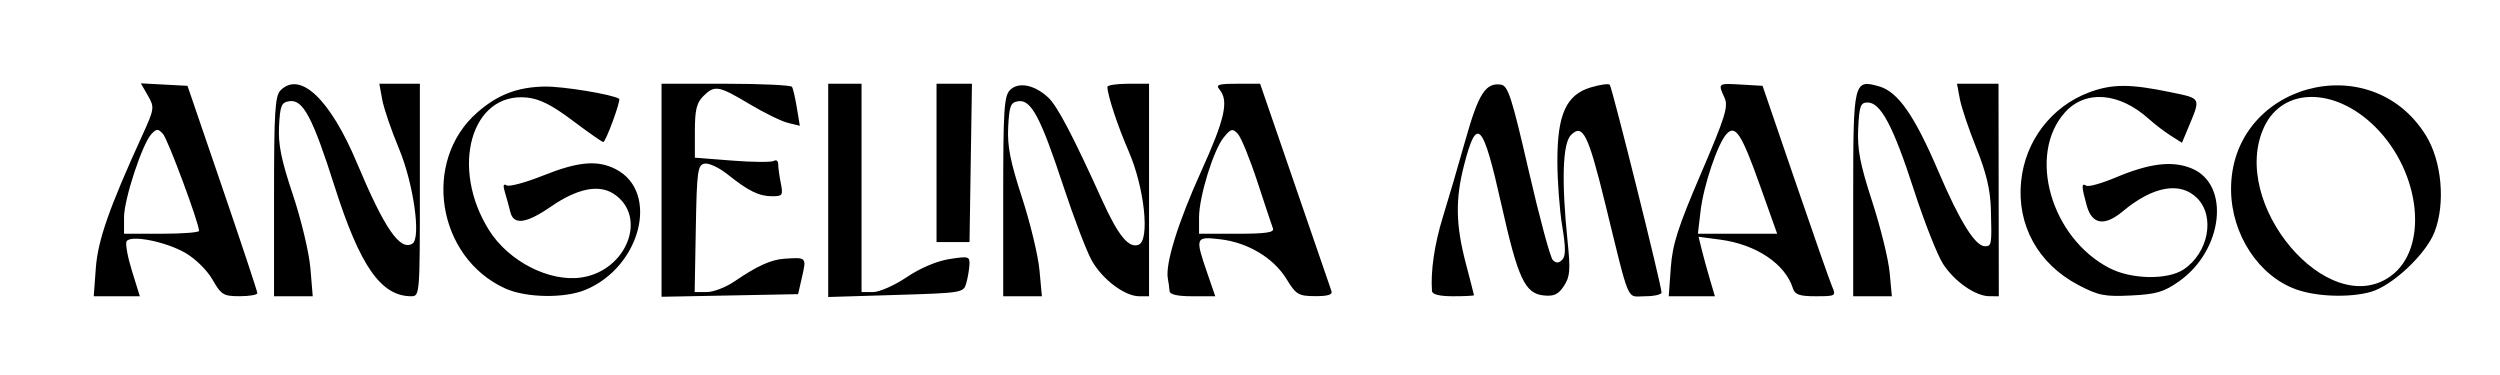 <?xml version="1.0" encoding="UTF-8" standalone="no"?> <svg xmlns:inkscape="http://www.inkscape.org/namespaces/inkscape" xmlns:sodipodi="http://sodipodi.sourceforge.net/DTD/sodipodi-0.dtd" xmlns="http://www.w3.org/2000/svg" xmlns:svg="http://www.w3.org/2000/svg" version="1.1" id="svg1" width="600" height="90" viewBox="0 0 600 90" sodipodi:docname="428043264_1123827998785767_8512984104597881650_n.jpg" inkscape:version="1.3.2 (091e20e, 2023-11-25, custom)"><defs id="defs1"></defs><g inkscape:groupmode="layer" inkscape:label="Image" id="g1" transform="translate(-37.731,-179.901)"><path style="fill:#000000" d="m 60.726,244.25 c 0.489,-6.672 3.189,-14.403 11.044,-31.616 3.045,-6.673 3.086,-6.949 1.45,-9.799 l -1.683,-2.933 5.596,0.299 5.596,0.299 8.382,24.5 c 4.61,13.475 8.383,24.837 8.386,25.25 0.002,0.412 -1.909,0.747 -4.246,0.742 -3.9,-0.007 -4.436,-0.334 -6.508,-3.963 -1.279,-2.239 -4.098,-5.022 -6.5,-6.414 -4.701,-2.725 -13.138,-4.401 -14.125,-2.805 -0.341,0.551 0.234,3.744 1.277,7.096 l 1.896,6.093 H 65.761 60.231 Z M 85.5,235.312 c 0,-1.867 -7.489,-22.004 -8.657,-23.276 -1.18,-1.286 -1.514,-1.286 -2.743,0 C 71.906,214.331 67.5,227.698 67.5,232.059 v 3.94 h 9 c 4.95,0 9,-0.31 9,-0.688 z m 18,-8.24 c 0,-20.42 0.23,-24.159 1.571,-25.5 4.703,-4.703 11.918,2.164 18.327,17.443 6.606,15.749 10.348,21.188 13.315,19.354 2.117,-1.308 0.252,-14.479 -3.229,-22.794 -1.825,-4.359 -3.632,-9.646 -4.017,-11.75 l -0.699,-3.825 h 4.866 4.866 v 25.5 c 0,25.039 -0.037,25.5 -2.05,25.5 -7.292,0 -12.324,-7.222 -18.449,-26.475 -5.22,-16.41 -7.546,-20.8 -10.777,-20.341 -1.958,0.278 -2.26,0.995 -2.522,5.979 -0.231,4.399 0.512,8.081 3.329,16.5 1.994,5.961 3.881,13.875 4.192,17.588 l 0.566,6.75 H 108.145 103.5 Z m 55.478,22.057 c -16.364,-7.434 -20.047,-30.52 -6.733,-42.21 4.898,-4.3 9.701,-6.145 16.255,-6.244 4.354,-0.066 16.195,1.882 17.824,2.931 0.486,0.313 -3.212,10.395 -3.809,10.384 -0.283,-0.005 -3.583,-2.314 -7.333,-5.13 -5.031,-3.778 -7.914,-5.232 -11,-5.545 -13.351,-1.355 -18.524,16.82 -9.066,31.856 4.689,7.454 14.454,12.453 22.13,11.33 10.946,-1.602 16.014,-14.68 7.78,-20.076 -3.577,-2.344 -8.737,-1.3 -15.045,3.044 -5.992,4.127 -9.011,4.522 -9.783,1.281 -0.295,-1.238 -0.868,-3.333 -1.274,-4.656 -0.516,-1.682 -0.398,-2.196 0.394,-1.707 0.623,0.385 4.553,-0.67 8.733,-2.344 8.449,-3.383 13.106,-3.79 17.482,-1.527 10.524,5.442 6.028,23.383 -7.251,28.93 -5.036,2.104 -14.309,1.951 -19.304,-0.318 z M 196.5,225.564 v -25.564 h 15.441 c 8.493,0 15.641,0.338 15.885,0.75 0.244,0.412 0.763,2.682 1.154,5.043 l 0.711,4.293 -2.845,-0.691 c -1.565,-0.38 -5.742,-2.424 -9.282,-4.543 -7.396,-4.426 -8.332,-4.583 -11.063,-1.852 -1.581,1.581 -2,3.333 -2,8.371 v 6.371 l 8.977,0.702 c 4.937,0.386 9.437,0.418 10,0.07 0.563,-0.348 1.023,0.013 1.023,0.802 0,0.789 0.281,2.84 0.625,4.559 0.576,2.881 0.415,3.125 -2.066,3.125 -3.166,0 -5.722,-1.253 -10.715,-5.254 -2.011,-1.611 -4.486,-2.77 -5.5,-2.575 -1.682,0.323 -1.869,1.699 -2.12,15.591 l -0.276,15.237 h 2.886 c 1.588,0 4.537,-1.12 6.554,-2.489 5.649,-3.834 8.849,-5.29 12.117,-5.516 5.266,-0.364 5.296,-0.334 4.242,4.255 l -0.975,4.25 -16.386,0.314 -16.386,0.314 z m 40,0.026 v -25.59 h 4 4 v 25 25 h 2.763 c 1.52,0 5.149,-1.607 8.065,-3.571 3.245,-2.186 7.216,-3.873 10.237,-4.351 4.611,-0.729 4.928,-0.642 4.835,1.321 -0.055,1.155 -0.396,3.157 -0.759,4.449 -0.65,2.313 -0.899,2.355 -16.9,2.84 L 236.5,251.18 Z m 42,1.482 c 0,-20.867 0.21,-24.139 1.644,-25.572 2.026,-2.026 5.879,-1.263 9.177,1.816 2.172,2.028 5.968,9.266 12.946,24.685 3.817,8.433 6.368,11.546 8.722,10.643 2.766,-1.062 1.422,-13.717 -2.386,-22.459 -2.626,-6.028 -5.083,-13.468 -5.097,-15.434 -0.003,-0.412 2.244,-0.75 4.994,-0.75 h 5 v 25.5 25.5 h -2.352 c -3.467,0 -8.802,-4.003 -11.368,-8.53 -1.238,-2.184 -4.328,-10.27 -6.867,-17.97 -5.416,-16.426 -7.707,-20.742 -10.778,-20.304 -1.86,0.265 -2.174,1.058 -2.438,6.158 -0.237,4.579 0.482,8.263 3.303,16.919 1.984,6.086 3.872,13.915 4.198,17.397 l 0.591,6.331 H 283.145 278.5 Z m 39.923,22.679 c -0.042,-0.688 -0.227,-2.037 -0.411,-2.999 -0.664,-3.471 2.468,-13.541 8.019,-25.776 5.656,-12.467 6.645,-16.852 4.411,-19.544 -1.005,-1.211 -0.351,-1.431 4.265,-1.431 h 5.452 l 8.342,24.25 c 4.588,13.338 8.538,24.812 8.777,25.5 0.306,0.878 -0.862,1.242 -3.922,1.223 -4.008,-0.025 -4.557,-0.353 -6.857,-4.097 -3.121,-5.081 -9.25,-8.763 -15.898,-9.55 -5.981,-0.708 -6.076,-0.468 -3.156,8.018 l 1.946,5.657 h -5.446 c -3.649,0 -5.471,-0.412 -5.523,-1.25 z m 24.821,-15 c -0.258,-0.688 -1.945,-5.75 -3.748,-11.25 -1.803,-5.5 -3.92,-10.675 -4.702,-11.5 -1.259,-1.326 -1.646,-1.228 -3.349,0.849 -2.483,3.029 -5.945,14.242 -5.945,19.256 v 3.895 h 9.107 c 6.869,0 8.992,-0.307 8.638,-1.25 z m 38.162,15 c -0.353,-4.765 0.603,-11.283 2.603,-17.733 1.282,-4.134 3.724,-12.467 5.427,-18.517 3.138,-11.148 4.853,-13.823 8.52,-13.288 1.704,0.249 2.608,3.051 6.656,20.637 2.576,11.192 5.18,20.844 5.785,21.45 0.801,0.801 1.415,0.787 2.255,-0.053 0.872,-0.872 0.872,-2.861 0,-8.143 -0.635,-3.844 -1.154,-10.857 -1.154,-15.586 0,-11.188 2.128,-15.876 8.006,-17.638 2.204,-0.66 4.256,-0.951 4.561,-0.646 0.557,0.557 12.433,48.192 12.433,49.869 0,0.493 -1.783,0.897 -3.961,0.897 -4.549,0 -3.495,2.465 -9.624,-22.5 -4.044,-16.469 -5.328,-19.014 -8.164,-16.18 -1.993,1.991 -2.283,11.1 -0.808,25.385 0.723,7.002 0.597,8.587 -0.859,10.809 -1.342,2.048 -2.377,2.538 -4.846,2.295 -4.521,-0.445 -6.182,-4.002 -10.167,-21.783 -4.47,-19.944 -5.898,-21.434 -8.993,-9.382 -2.079,8.096 -1.968,14.236 0.423,23.356 1.081,4.125 1.973,7.612 1.983,7.75 0.009,0.138 -2.233,0.25 -4.983,0.25 -3.284,0 -5.032,-0.429 -5.093,-1.25 z m 57.315,-5.607 c 0.401,-5.607 1.722,-9.728 7.246,-22.606 5.851,-13.64 6.607,-16.077 5.644,-18.19 -1.594,-3.497 -1.615,-3.481 4.012,-3.149 l 5.124,0.302 7.87,23 c 4.329,12.65 8.313,24.012 8.854,25.25 0.946,2.162 0.791,2.25 -3.927,2.25 -3.963,0 -5.029,-0.37 -5.52,-1.918 -1.863,-5.869 -8.816,-10.521 -17.434,-11.665 l -5.198,-0.69 0.701,2.886 c 0.385,1.587 1.265,4.798 1.955,7.136 l 1.255,4.25 h -5.537 -5.536 z m 21.523,-19.393 c -4.543,-12.751 -5.976,-14.993 -8.126,-12.714 -2.108,2.235 -5.529,12.351 -6.25,18.485 l -0.644,5.479 h 9.514 9.514 z M 482.5,226.622 c 0,-27.235 0.121,-27.738 6.241,-25.982 4.511,1.294 8.469,6.976 14.199,20.383 5.129,12.001 8.845,17.977 11.178,17.977 1.608,0 1.671,-0.397 1.421,-8.949 -0.136,-4.645 -1.107,-8.728 -3.474,-14.597 -1.807,-4.482 -3.594,-9.792 -3.971,-11.801 l -0.685,-3.653 h 4.983 4.983 l 0.035,25.5 0.035,25.5 -2.223,-0.004 c -3.354,-0.006 -8.343,-3.461 -11.128,-7.707 -1.367,-2.084 -4.545,-10.151 -7.063,-17.926 -4.912,-15.168 -7.934,-20.863 -11.071,-20.863 -1.706,0 -1.999,0.81 -2.258,6.257 -0.239,5.021 0.423,8.477 3.353,17.5 2.008,6.184 3.892,13.831 4.187,16.993 l 0.536,5.75 H 487.139 482.5 Z m 54.018,21.67 c -9.652,-5.068 -14.791,-14.403 -13.714,-24.915 0.993,-9.691 7.272,-17.905 16.276,-21.29 5.53,-2.079 9.857,-2.088 19.665,-0.041 7.396,1.544 7.227,1.185 4.087,8.7 l -1.429,3.42 -2.702,-1.713 c -1.486,-0.942 -3.827,-2.728 -5.202,-3.969 -7.137,-6.442 -15.29,-7.082 -20.201,-1.586 -9.06,10.139 -3.345,30.082 10.701,37.344 5.285,2.733 13.947,2.89 17.801,0.324 5.967,-3.973 7.627,-12.73 3.244,-17.113 -4.056,-4.056 -10.591,-2.891 -17.872,3.186 -4.359,3.638 -7.358,3.155 -8.621,-1.391 -1.293,-4.655 -1.31,-5.527 -0.097,-4.778 0.525,0.325 3.686,-0.559 7.023,-1.963 8.218,-3.459 13.666,-4.103 18.307,-2.163 9.293,3.883 7.489,19.66 -3.099,27.093 -3.638,2.554 -5.439,3.083 -11.5,3.38 -6.363,0.311 -7.816,0.022 -12.669,-2.526 z m 52.357,1.087 c -9.035,-3.204 -15.586,-13.169 -15.687,-23.864 -0.238,-25.284 33.404,-34.711 46.763,-13.104 3.812,6.165 4.723,16.226 2.093,23.113 -2.052,5.372 -10.169,12.999 -15.374,14.445 -5.08,1.411 -12.88,1.152 -17.794,-0.59 z m 22.625,-3.212 c 9.155,-6.626 7.3,-24.801 -3.649,-35.749 -9.612,-9.612 -22.154,-9.676 -26.681,-0.135 -8.694,18.322 15.328,46.743 30.33,35.884 z m -349,-27.167 v -19 l 4.25,-0.001 4.25,-0.001 -0.292,19.001 -0.292,19.001 H 266.458 262.5 Z" id="path1" sodipodi:nodetypes="ssscccsccsssscccssssscsssssssscccssssssscccsssssssssssssssssssccssscsssscsssssssscssssccccccccccssssssccsssssssscccssssssscccsssssscsssssscssssssscssssssssssssssssssssssscsssssscssssscsscccsssscccsssssssscccccssssssscccsssssscsssssssssssssssssssssssssccccccccc"></path></g></svg> 